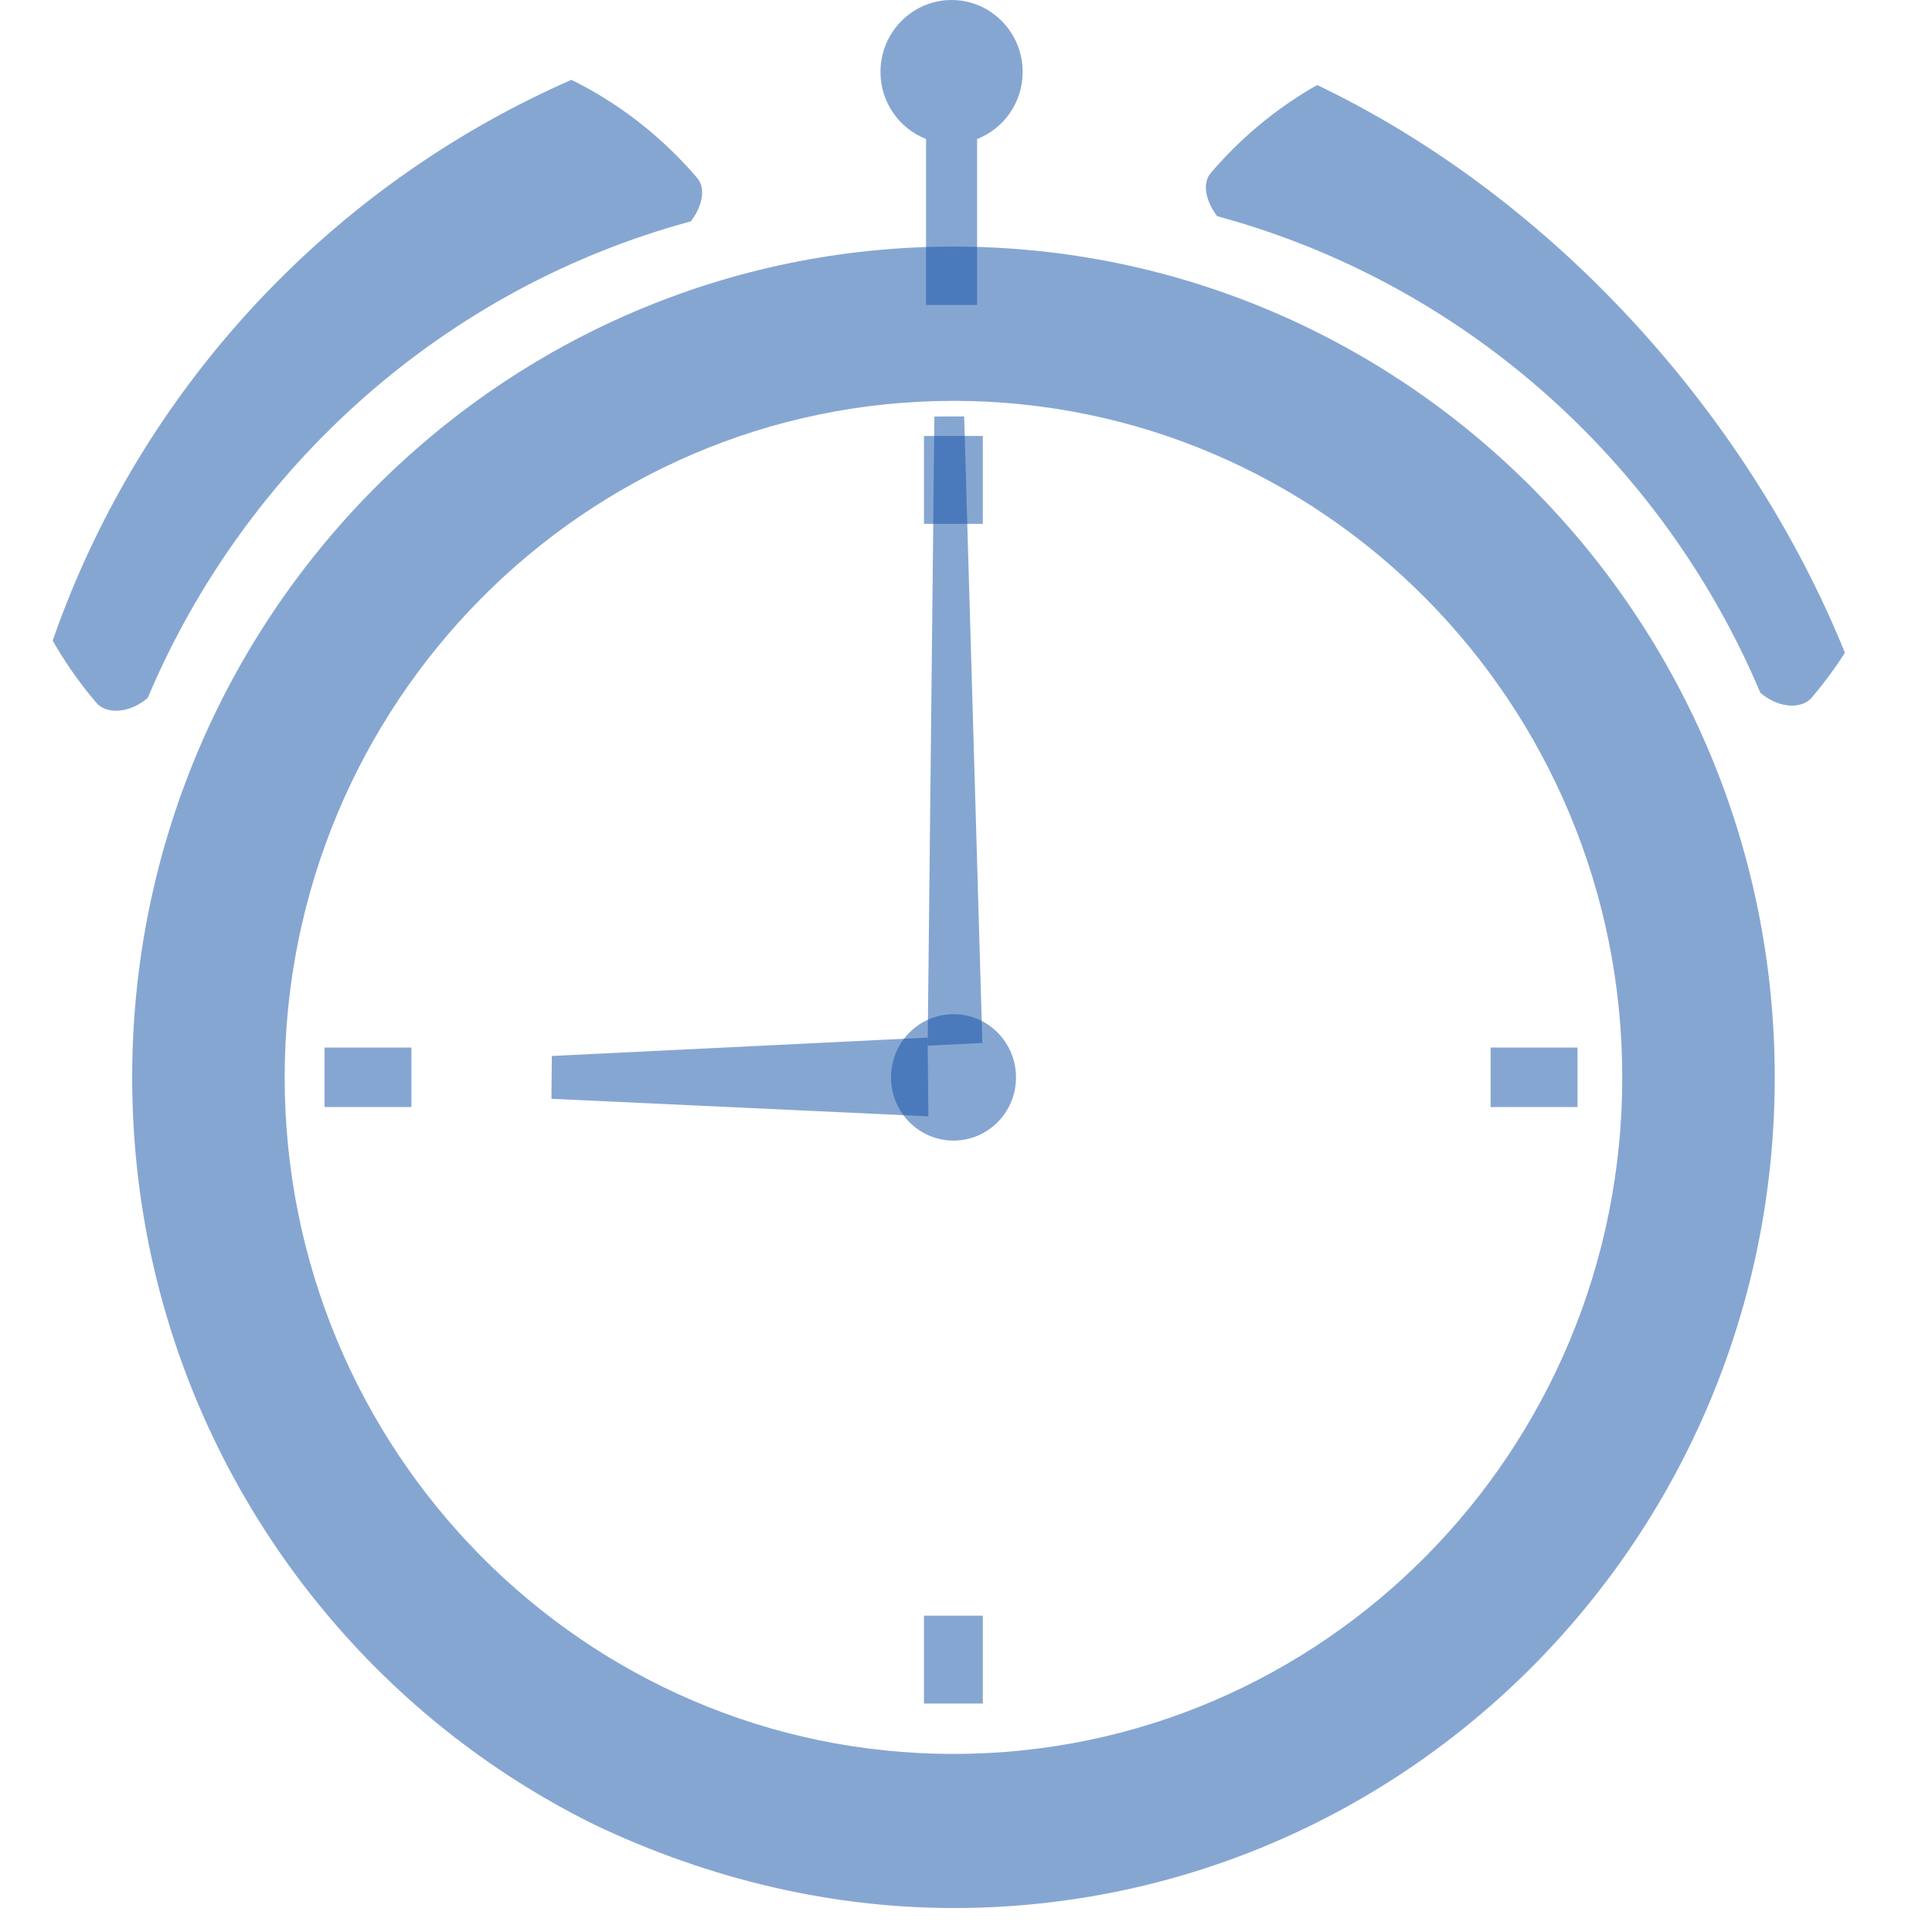 <svg width="60" height="60" viewBox="0 0 60 60" fill="none" xmlns="http://www.w3.org/2000/svg">
<g clip-path="url(#clip0_1179_133)">
<path fill-rule="evenodd" clip-rule="evenodd" d="M21.655 5.531C17.471 0.629 10.335 -0.168 5.218 3.497C4.915 3.288 4.552 3.164 4.157 3.164C3.124 3.164 2.287 4.011 2.287 5.057C2.287 5.425 2.392 5.766 2.572 6.058C-0.946 10.654 -0.902 17.266 2.997 21.831C3.286 22.167 3.987 22.185 4.587 21.675C7.636 14.456 13.844 8.93 21.457 6.874C21.808 6.404 21.931 5.854 21.655 5.531Z" fill="#0F4FA6" fill-opacity="0.5"/>
<path fill-rule="evenodd" clip-rule="evenodd" d="M56.685 5.899C56.864 5.606 56.969 5.265 56.969 4.897C56.969 3.851 56.133 3.005 55.099 3.005C54.705 3.005 54.341 3.129 54.039 3.337C48.917 -0.328 41.785 0.474 37.602 5.371C37.326 5.695 37.444 6.244 37.799 6.714C45.408 8.77 51.62 14.297 54.67 21.516C55.274 22.026 55.971 22.008 56.26 21.671C60.159 17.102 60.203 10.49 56.685 5.894V5.899Z" fill="#0F4FA6" fill-opacity="0.5"/>
<path fill-rule="evenodd" clip-rule="evenodd" d="M29.552 0C30.77 0 31.76 1.002 31.76 2.234C31.76 3.182 31.173 3.997 30.345 4.316V9.47H28.759V4.316C27.931 3.993 27.344 3.182 27.344 2.234C27.344 1.002 28.334 0 29.552 0Z" fill="#0F4FA6" fill-opacity="0.5"/>
<path fill-rule="evenodd" clip-rule="evenodd" d="M29.613 31.496C30.686 31.496 31.553 32.374 31.553 33.459C31.553 34.545 30.686 35.422 29.613 35.422C28.539 35.422 27.672 34.545 27.672 33.459C27.672 32.374 28.539 31.496 29.613 31.496Z" fill="#0F4FA6" fill-opacity="0.5"/>
<path fill-rule="evenodd" clip-rule="evenodd" d="M29.611 7.658C43.695 7.658 55.116 19.212 55.116 33.459C55.116 47.707 43.695 59.256 29.611 59.256C15.526 59.256 4.105 47.703 4.105 33.459C4.105 19.216 15.526 7.658 29.607 7.658H29.611ZM29.611 12.449C18.142 12.449 8.841 21.857 8.841 33.459C8.841 45.061 18.142 54.47 29.611 54.47C41.08 54.47 50.381 45.061 50.381 33.459C50.381 21.857 41.08 12.449 29.611 12.449Z" fill="#0F4FA6" fill-opacity="0.5"/>
<path d="M12.777 32.533H10.078V34.381H12.777V32.533Z" fill="#0F4FA6" fill-opacity="0.5"/>
<path d="M48.992 32.533H46.293V34.381H48.992V32.533Z" fill="#0F4FA6" fill-opacity="0.5"/>
<path d="M30.522 50.176H28.695V52.906H30.522V50.176Z" fill="#0F4FA6" fill-opacity="0.5"/>
<path d="M30.522 13.539H28.695V16.269H30.522V13.539Z" fill="#0F4FA6" fill-opacity="0.5"/>
<path fill-rule="evenodd" clip-rule="evenodd" d="M29.943 12.932L30.508 32.391L28.809 32.475L29.019 12.936L29.943 12.932Z" fill="#0F4FA6" fill-opacity="0.5"/>
<path fill-rule="evenodd" clip-rule="evenodd" d="M17.138 32.794L28.809 32.223L28.831 34.669L17.125 34.124L17.138 32.794Z" fill="#0F4FA6" fill-opacity="0.5"/>
</g>
<defs>
<clipPath id="clip0_1179_133">
<rect width="59.256" height="59.256" rx="29.628" fill="white"/>
</clipPath>
</defs>
</svg>
